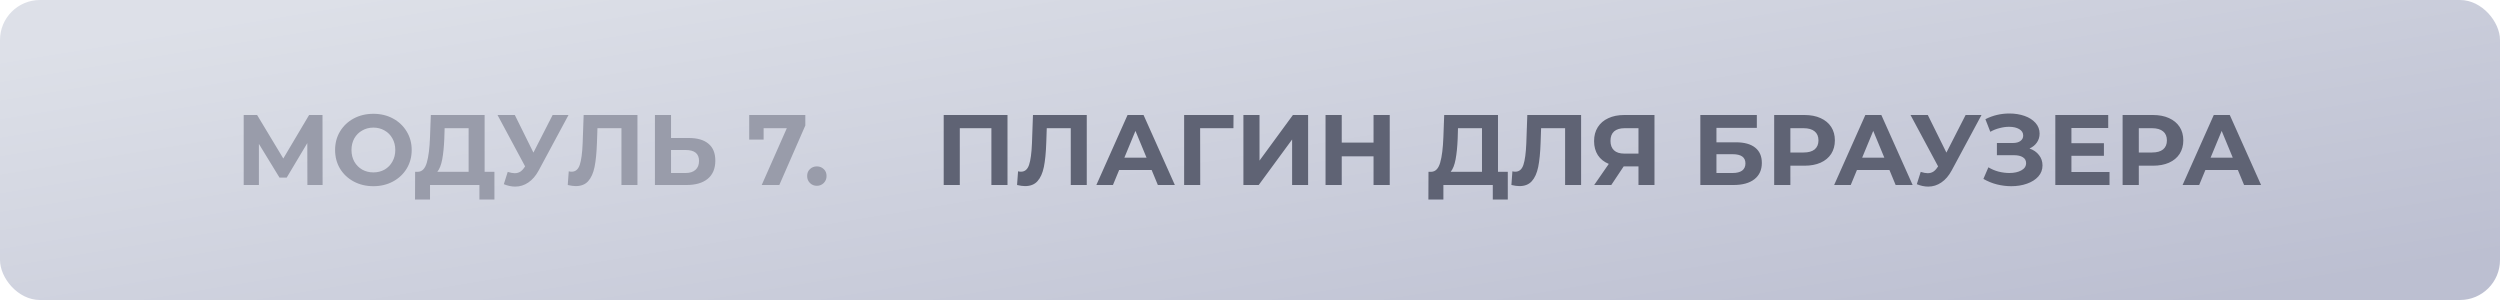 <?xml version="1.0" encoding="UTF-8"?> <svg xmlns="http://www.w3.org/2000/svg" width="250" height="30" viewBox="0 0 250 30" fill="none"> <rect width="250" height="30" rx="4" fill="url(#paint0_linear_1270_1136)"></rect> <path d="M30.74 18.5L30.73 14.31L28.67 17.76H27.95L25.89 14.39V18.5H24.37V11.5H25.71L28.33 15.85L30.91 11.5H32.25L32.26 18.5H30.74ZM37.339 18.62C36.612 18.62 35.956 18.463 35.369 18.15C34.789 17.837 34.332 17.407 33.999 16.86C33.672 16.307 33.509 15.687 33.509 15C33.509 14.313 33.672 13.697 33.999 13.15C34.332 12.597 34.789 12.163 35.369 11.85C35.956 11.537 36.612 11.38 37.339 11.38C38.066 11.38 38.719 11.537 39.299 11.85C39.879 12.163 40.336 12.597 40.669 13.15C41.002 13.697 41.169 14.313 41.169 15C41.169 15.687 41.002 16.307 40.669 16.86C40.336 17.407 39.879 17.837 39.299 18.15C38.719 18.463 38.066 18.62 37.339 18.62ZM37.339 17.24C37.752 17.24 38.126 17.147 38.459 16.96C38.792 16.767 39.052 16.5 39.239 16.16C39.432 15.82 39.529 15.433 39.529 15C39.529 14.567 39.432 14.18 39.239 13.84C39.052 13.5 38.792 13.237 38.459 13.05C38.126 12.857 37.752 12.76 37.339 12.76C36.926 12.76 36.552 12.857 36.219 13.05C35.886 13.237 35.622 13.5 35.429 13.84C35.242 14.18 35.149 14.567 35.149 15C35.149 15.433 35.242 15.82 35.429 16.16C35.622 16.5 35.886 16.767 36.219 16.96C36.552 17.147 36.926 17.24 37.339 17.24ZM49.442 17.18V19.95H47.942V18.5H43.002V19.95H41.502L41.512 17.18H41.792C42.212 17.167 42.508 16.86 42.682 16.26C42.855 15.66 42.962 14.803 43.002 13.69L43.082 11.5H48.462V17.18H49.442ZM44.432 13.84C44.398 14.673 44.328 15.373 44.222 15.94C44.115 16.5 43.952 16.913 43.732 17.18H46.862V12.82H44.462L44.432 13.84ZM56.852 11.5L53.872 17.04C53.585 17.573 53.239 17.977 52.832 18.25C52.432 18.523 51.995 18.66 51.522 18.66C51.155 18.66 50.775 18.58 50.382 18.42L50.772 17.19C51.052 17.277 51.285 17.32 51.472 17.32C51.672 17.32 51.852 17.273 52.012 17.18C52.172 17.08 52.319 16.927 52.452 16.72L52.512 16.64L49.752 11.5H51.482L53.342 15.26L55.262 11.5H56.852ZM63.745 11.5V18.5H62.145V12.82H59.745L59.695 14.28C59.661 15.273 59.581 16.08 59.455 16.7C59.328 17.313 59.115 17.787 58.815 18.12C58.521 18.447 58.108 18.61 57.575 18.61C57.355 18.61 57.088 18.573 56.775 18.5L56.875 17.13C56.961 17.157 57.058 17.17 57.165 17.17C57.551 17.17 57.821 16.943 57.975 16.49C58.128 16.03 58.225 15.313 58.265 14.34L58.365 11.5H63.745ZM68.883 13.8C69.736 13.8 70.39 13.99 70.843 14.37C71.303 14.75 71.533 15.313 71.533 16.06C71.533 16.853 71.28 17.46 70.773 17.88C70.273 18.293 69.566 18.5 68.653 18.5H65.493V11.5H67.103V13.8H68.883ZM68.563 17.3C68.983 17.3 69.31 17.197 69.543 16.99C69.783 16.783 69.903 16.483 69.903 16.09C69.903 15.363 69.456 15 68.563 15H67.103V17.3H68.563ZM80.532 11.5V12.55L77.932 18.5H76.172L78.682 12.82H76.362V13.96H74.922V11.5H80.532ZM81.685 18.58C81.412 18.58 81.182 18.487 80.995 18.3C80.808 18.113 80.715 17.88 80.715 17.6C80.715 17.313 80.808 17.083 80.995 16.91C81.182 16.73 81.412 16.64 81.685 16.64C81.958 16.64 82.188 16.73 82.375 16.91C82.562 17.083 82.655 17.313 82.655 17.6C82.655 17.88 82.562 18.113 82.375 18.3C82.188 18.487 81.958 18.58 81.685 18.58Z" fill="#999CAA"></path> <path d="M100.75 11.5V18.5H99.14V12.82H95.98V18.5H94.37V11.5H100.75ZM108.676 11.5V18.5H107.076V12.82H104.676L104.626 14.28C104.593 15.273 104.513 16.08 104.386 16.7C104.26 17.313 104.046 17.787 103.746 18.12C103.453 18.447 103.04 18.61 102.506 18.61C102.286 18.61 102.02 18.573 101.706 18.5L101.806 17.13C101.893 17.157 101.99 17.17 102.096 17.17C102.483 17.17 102.753 16.943 102.906 16.49C103.06 16.03 103.156 15.313 103.196 14.34L103.296 11.5H108.676ZM115.165 17H111.915L111.295 18.5H109.635L112.755 11.5H114.355L117.485 18.5H115.785L115.165 17ZM114.655 15.77L113.545 13.09L112.435 15.77H114.655ZM123.343 12.82H120.013L120.023 18.5H118.413V11.5H123.353L123.343 12.82ZM124.341 11.5H125.951V16.06L129.291 11.5H130.811V18.5H129.211V13.95L125.871 18.5H124.341V11.5ZM138.974 11.5V18.5H137.354V15.63H134.174V18.5H132.554V11.5H134.174V14.26H137.354V11.5H138.974ZM150.779 17.18V19.95H149.279V18.5H144.339V19.95H142.839L142.849 17.18H143.129C143.549 17.167 143.846 16.86 144.019 16.26C144.193 15.66 144.299 14.803 144.339 13.69L144.419 11.5H149.799V17.18H150.779ZM145.769 13.84C145.736 14.673 145.666 15.373 145.559 15.94C145.453 16.5 145.289 16.913 145.069 17.18H148.199V12.82H145.799L145.769 13.84ZM158.11 11.5V18.5H156.51V12.82H154.11L154.06 14.28C154.027 15.273 153.947 16.08 153.82 16.7C153.693 17.313 153.48 17.787 153.18 18.12C152.887 18.447 152.473 18.61 151.94 18.61C151.72 18.61 151.453 18.573 151.14 18.5L151.24 17.13C151.327 17.157 151.423 17.17 151.53 17.17C151.917 17.17 152.187 16.943 152.34 16.49C152.493 16.03 152.59 15.313 152.63 14.34L152.73 11.5H158.11ZM165.448 11.5V18.5H163.848V16.64H162.368L161.128 18.5H159.418L160.878 16.39C160.405 16.197 160.042 15.907 159.788 15.52C159.535 15.127 159.408 14.657 159.408 14.11C159.408 13.57 159.532 13.107 159.778 12.72C160.025 12.327 160.375 12.027 160.828 11.82C161.282 11.607 161.815 11.5 162.428 11.5H165.448ZM162.468 12.82C162.008 12.82 161.655 12.927 161.408 13.14C161.168 13.353 161.048 13.67 161.048 14.09C161.048 14.497 161.165 14.81 161.398 15.03C161.632 15.25 161.975 15.36 162.428 15.36H163.848V12.82H162.468ZM170.034 11.5H175.684V12.79H171.644V14.23H173.584C174.431 14.23 175.074 14.407 175.514 14.76C175.961 15.113 176.184 15.623 176.184 16.29C176.184 16.99 175.937 17.533 175.444 17.92C174.951 18.307 174.254 18.5 173.354 18.5H170.034V11.5ZM173.264 17.3C173.677 17.3 173.994 17.22 174.214 17.06C174.434 16.893 174.544 16.653 174.544 16.34C174.544 15.727 174.117 15.42 173.264 15.42H171.644V17.3H173.264ZM180.447 11.5C181.067 11.5 181.604 11.603 182.057 11.81C182.517 12.017 182.87 12.31 183.117 12.69C183.364 13.07 183.487 13.52 183.487 14.04C183.487 14.553 183.364 15.003 183.117 15.39C182.87 15.77 182.517 16.063 182.057 16.27C181.604 16.47 181.067 16.57 180.447 16.57H179.037V18.5H177.417V11.5H180.447ZM180.357 15.25C180.844 15.25 181.214 15.147 181.467 14.94C181.72 14.727 181.847 14.427 181.847 14.04C181.847 13.647 181.72 13.347 181.467 13.14C181.214 12.927 180.844 12.82 180.357 12.82H179.037V15.25H180.357ZM188.944 17H185.694L185.074 18.5H183.414L186.534 11.5H188.134L191.264 18.5H189.564L188.944 17ZM188.434 15.77L187.324 13.09L186.214 15.77H188.434ZM198.151 11.5L195.171 17.04C194.884 17.573 194.538 17.977 194.131 18.25C193.731 18.523 193.294 18.66 192.821 18.66C192.454 18.66 192.074 18.58 191.681 18.42L192.071 17.19C192.351 17.277 192.584 17.32 192.771 17.32C192.971 17.32 193.151 17.273 193.311 17.18C193.471 17.08 193.618 16.927 193.751 16.72L193.811 16.64L191.051 11.5H192.781L194.641 15.26L196.561 11.5H198.151ZM202.95 14.85C203.356 14.99 203.673 15.21 203.9 15.51C204.133 15.803 204.25 16.147 204.25 16.54C204.25 16.967 204.11 17.337 203.83 17.65C203.55 17.963 203.17 18.203 202.69 18.37C202.216 18.537 201.696 18.62 201.13 18.62C200.65 18.62 200.17 18.56 199.69 18.44C199.216 18.32 198.766 18.137 198.34 17.89L198.84 16.73C199.146 16.917 199.483 17.06 199.85 17.16C200.223 17.253 200.586 17.3 200.94 17.3C201.42 17.3 201.816 17.213 202.13 17.04C202.45 16.867 202.61 16.623 202.61 16.31C202.61 16.05 202.5 15.853 202.28 15.72C202.066 15.587 201.773 15.52 201.4 15.52H199.69V14.3H201.28C201.606 14.3 201.86 14.233 202.04 14.1C202.226 13.967 202.32 13.783 202.32 13.55C202.32 13.277 202.186 13.063 201.92 12.91C201.66 12.757 201.323 12.68 200.91 12.68C200.603 12.68 200.286 12.723 199.96 12.81C199.633 12.89 199.323 13.013 199.03 13.18L198.54 11.92C199.28 11.54 200.08 11.35 200.94 11.35C201.486 11.35 201.99 11.43 202.45 11.59C202.91 11.75 203.276 11.983 203.55 12.29C203.823 12.597 203.96 12.953 203.96 13.36C203.96 13.693 203.87 13.99 203.69 14.25C203.51 14.51 203.263 14.71 202.95 14.85ZM210.952 17.2V18.5H205.532V11.5H210.822V12.8H207.142V14.32H210.392V15.58H207.142V17.2H210.952ZM215.291 11.5C215.911 11.5 216.447 11.603 216.901 11.81C217.361 12.017 217.714 12.31 217.961 12.69C218.207 13.07 218.331 13.52 218.331 14.04C218.331 14.553 218.207 15.003 217.961 15.39C217.714 15.77 217.361 16.063 216.901 16.27C216.447 16.47 215.911 16.57 215.291 16.57H213.881V18.5H212.261V11.5H215.291ZM215.201 15.25C215.687 15.25 216.057 15.147 216.311 14.94C216.564 14.727 216.691 14.427 216.691 14.04C216.691 13.647 216.564 13.347 216.311 13.14C216.057 12.927 215.687 12.82 215.201 12.82H213.881V15.25H215.201ZM223.788 17H220.538L219.918 18.5H218.258L221.378 11.5H222.978L226.108 18.5H224.408L223.788 17ZM223.278 15.77L222.168 13.09L221.058 15.77H223.278Z" fill="#5F6374"></path> <defs> <linearGradient id="paint0_linear_1270_1136" x1="3.07561e-05" y1="5.431" x2="9.906" y2="65.629" gradientUnits="userSpaceOnUse"> <stop stop-color="#DDE0E8"></stop> <stop offset="0.99" stop-color="#BCBFD1"></stop> </linearGradient> </defs> </svg> 